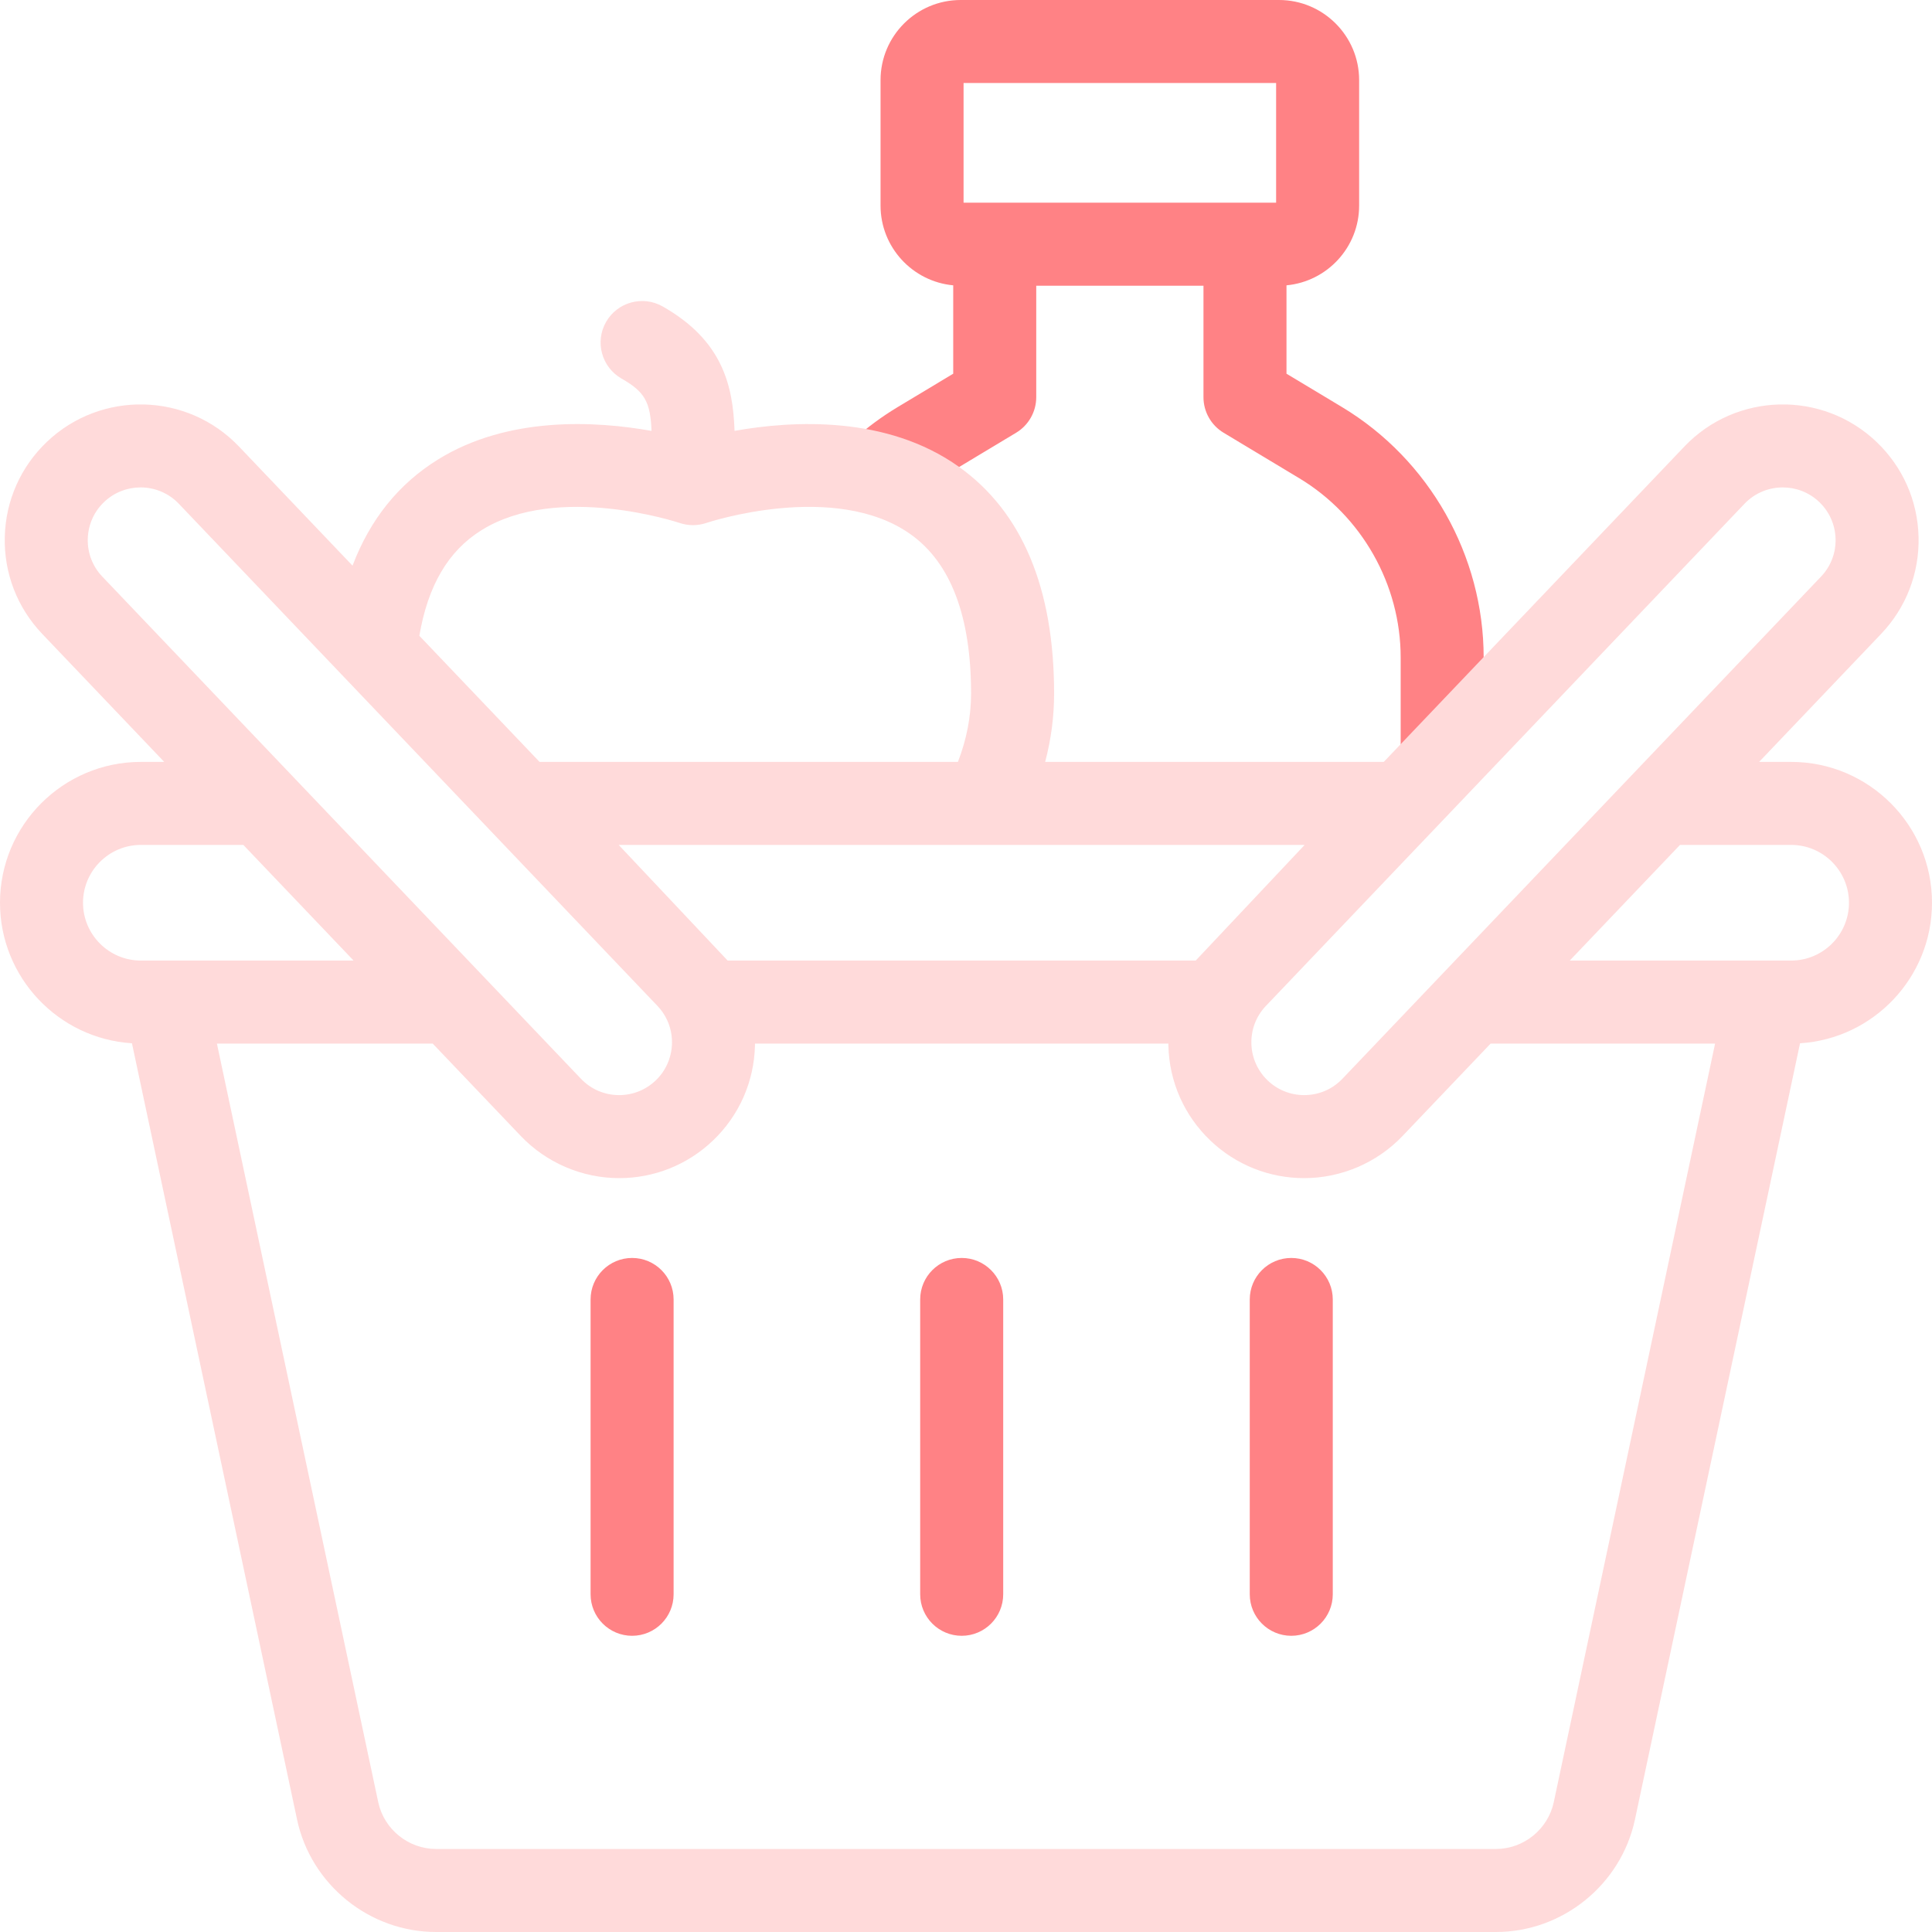 <svg width="70" height="70" viewBox="0 0 70 70" fill="none" xmlns="http://www.w3.org/2000/svg">
<g clip-path="url(#clip0_2033_181)">
<path d="M48.624 14.749L46.612 13.54V10.338C48.086 10.201 49.244 8.959 49.244 7.449V2.902C49.244 1.302 47.942 0 46.342 0H34.807C33.206 0 31.904 1.302 31.904 2.902V7.449C31.904 8.959 33.063 10.201 34.537 10.338V13.54L32.525 14.749C31.963 15.087 31.431 15.479 30.942 15.913C30.321 16.465 30.266 17.416 30.818 18.037C31.37 18.657 32.32 18.713 32.941 18.161C33.291 17.849 33.672 17.569 34.074 17.327L36.816 15.679C37.268 15.407 37.545 14.918 37.545 14.39V10.352H43.604V14.39C43.604 14.918 43.88 15.407 44.333 15.679L47.074 17.327C49.34 18.69 50.749 21.179 50.749 23.824V27.297C50.749 28.127 51.422 28.801 52.252 28.801C53.083 28.801 53.756 28.127 53.756 27.297V23.824C53.757 20.13 51.79 16.653 48.624 14.749ZM46.236 7.344C45.788 7.344 34.912 7.344 34.912 7.344V3.008H46.236V7.344Z" fill="#FF8285"/>
<path d="M34.844 45.578C34.013 45.578 33.34 46.252 33.34 47.082V57.764C33.34 58.594 34.013 59.268 34.844 59.268C35.674 59.268 36.348 58.594 36.348 57.764V47.082C36.348 46.252 35.674 45.578 34.844 45.578Z" fill="#FF8285"/>
<path d="M22.902 45.578C22.072 45.578 21.398 46.252 21.398 47.082V57.764C21.398 58.594 22.072 59.268 22.902 59.268C23.733 59.268 24.406 58.594 24.406 57.764V47.082C24.406 46.252 23.733 45.578 22.902 45.578Z" fill="#FF8285"/>
<path d="M46.785 45.578C45.955 45.578 45.281 46.252 45.281 47.082V57.764C45.281 58.594 45.955 59.268 46.785 59.268C47.616 59.268 48.289 58.594 48.289 57.764V47.082C48.289 46.252 47.616 45.578 46.785 45.578Z" fill="#FF8285"/>
<path d="M70 32.708C70 29.894 67.711 27.605 64.897 27.605H63.736L68.155 22.969C69.062 22.017 69.545 20.769 69.513 19.455C69.482 18.141 68.94 16.917 67.989 16.01C66.024 14.137 62.903 14.213 61.03 16.177L50.137 27.605H37.868C38.084 26.79 38.192 25.962 38.192 25.128C38.192 21.311 37.033 18.548 34.748 16.916C32.136 15.05 28.737 15.233 26.614 15.611C26.558 13.951 26.169 12.329 24.008 11.102C23.285 10.693 22.367 10.946 21.957 11.668C21.547 12.39 21.801 13.308 22.523 13.719C23.358 14.193 23.566 14.562 23.606 15.612C21.589 15.252 18.416 15.067 15.863 16.652C14.44 17.535 13.407 18.823 12.773 20.495L8.657 16.177C6.784 14.212 3.663 14.138 1.698 16.01C0.746 16.917 0.205 18.141 0.173 19.455C0.142 20.769 0.624 22.017 1.531 22.969L5.95 27.605H5.103C2.289 27.605 0 29.894 0 32.708C0 35.413 2.117 37.633 4.781 37.8L10.762 65.921C11.265 68.284 13.383 70 15.8 70H54.2C56.617 70 58.735 68.284 59.238 65.921L65.219 37.8C67.883 37.633 70 35.413 70 32.708ZM63.207 18.252C63.583 17.858 64.088 17.66 64.593 17.66C65.068 17.66 65.543 17.835 65.913 18.187C66.283 18.54 66.494 19.016 66.506 19.527C66.519 20.038 66.331 20.523 65.978 20.893L48.639 39.085C48.274 39.467 47.782 39.678 47.253 39.678C46.759 39.678 46.29 39.49 45.933 39.15C45.563 38.797 45.352 38.321 45.34 37.81C45.328 37.299 45.515 36.814 45.868 36.444L63.207 18.252ZM43.323 34.803H26.364L22.416 30.613H47.27L43.323 34.803ZM17.441 19.212C20.21 17.485 24.578 18.932 24.619 18.946C24.933 19.054 25.278 19.054 25.593 18.947C25.639 18.931 30.264 17.4 33.008 19.369C34.452 20.405 35.184 22.343 35.184 25.128C35.184 25.96 35.022 26.79 34.707 27.605H19.549L15.194 23.036C15.504 21.215 16.241 19.961 17.441 19.212ZM3.18 19.527C3.193 19.016 3.403 18.54 3.773 18.188C4.143 17.835 4.619 17.66 5.093 17.66C5.599 17.66 6.104 17.858 6.479 18.252L23.819 36.444C24.172 36.814 24.359 37.299 24.347 37.81C24.334 38.321 24.124 38.797 23.754 39.15C23.396 39.49 22.927 39.678 22.434 39.678C21.905 39.678 21.413 39.467 21.048 39.085L3.708 20.893C3.355 20.523 3.168 20.038 3.18 19.527ZM3.008 32.708C3.008 31.553 3.948 30.613 5.103 30.613H8.817L12.811 34.803H5.103C3.948 34.803 3.008 33.863 3.008 32.708ZM56.296 65.295C56.087 66.278 55.205 66.992 54.2 66.992H15.8C14.795 66.992 13.913 66.278 13.704 65.295L7.859 37.811H15.678L18.87 41.16C19.795 42.13 21.094 42.686 22.434 42.686C23.704 42.686 24.91 42.203 25.829 41.327C26.78 40.42 27.322 39.196 27.354 37.882C27.354 37.858 27.353 37.835 27.354 37.811H42.333C42.333 37.835 42.332 37.858 42.333 37.882C42.364 39.196 42.906 40.42 43.857 41.327C44.777 42.203 45.983 42.686 47.252 42.686C48.593 42.686 49.891 42.13 50.816 41.16L54.008 37.811H62.141L56.296 65.295ZM64.897 34.803H56.875L60.869 30.613H64.897C66.052 30.613 66.992 31.553 66.992 32.708C66.992 33.863 66.052 34.803 64.897 34.803Z" fill="#FFDADA"/>
</g>
<defs>
<clipPath id="clip0_2033_181">
<rect width="70" height="70" fill="white"/>
</clipPath>
</defs>
</svg>
